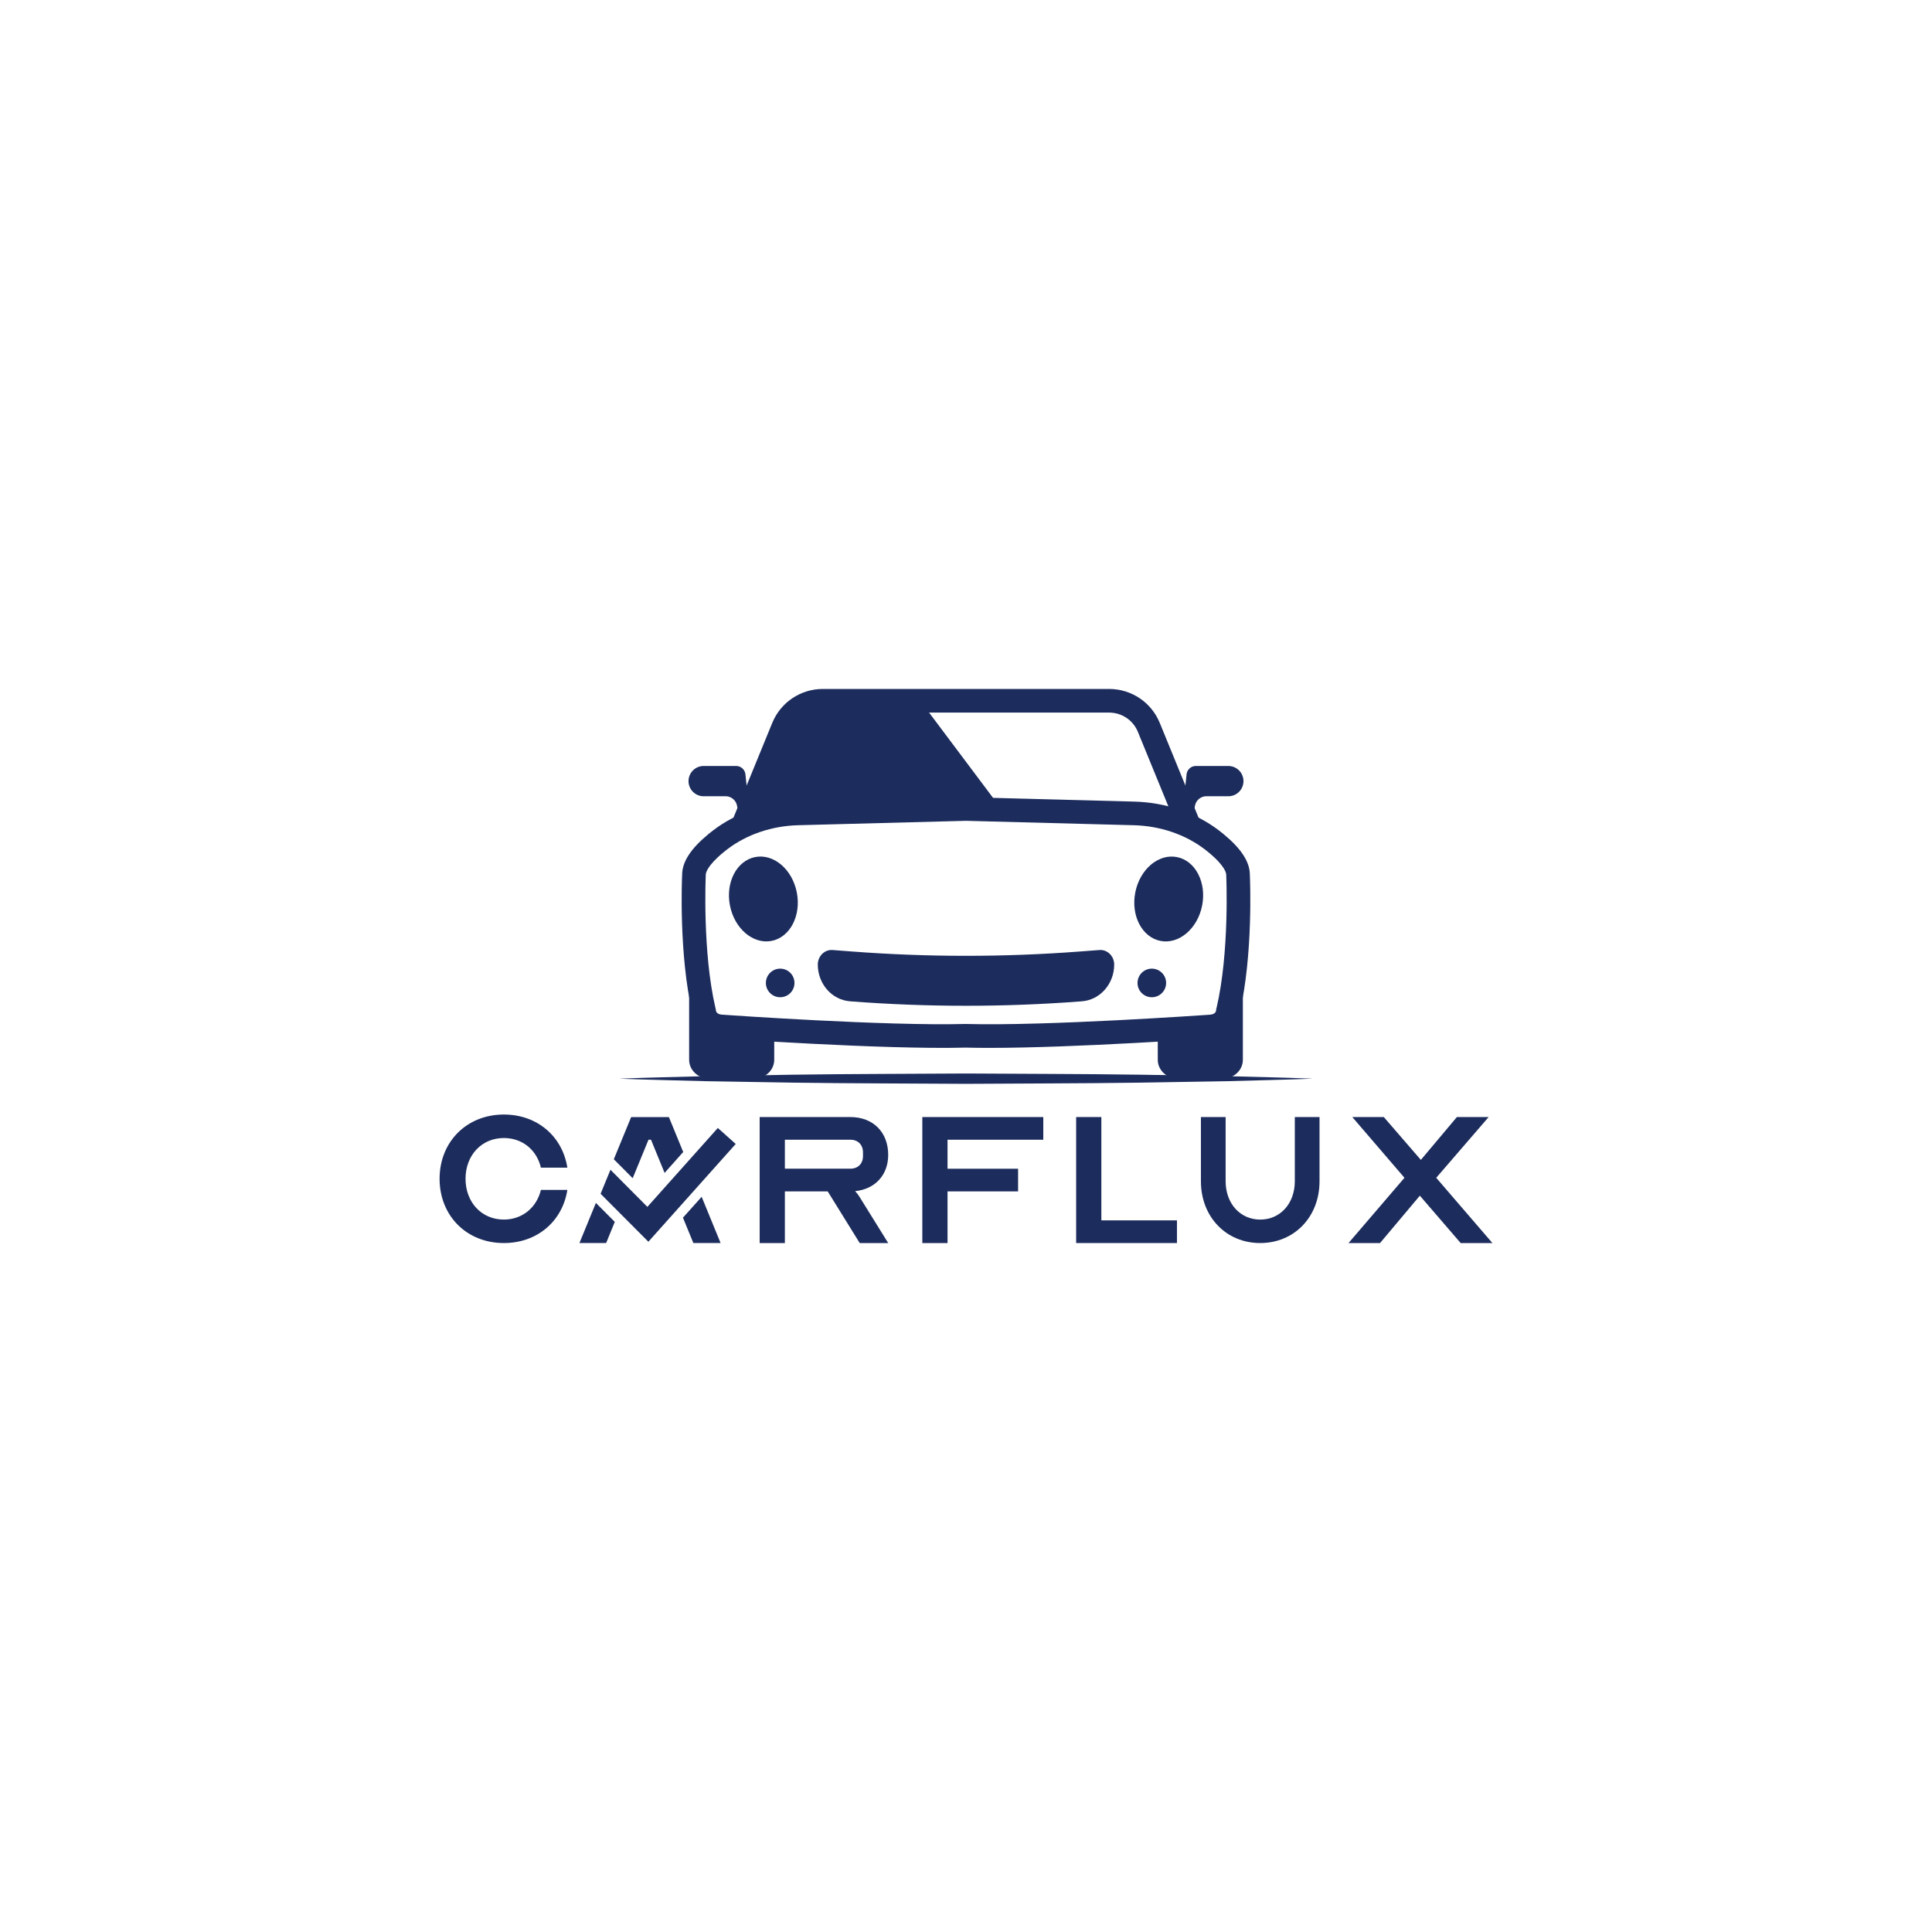 <?xml version="1.0" encoding="UTF-8"?>
<svg data-bbox="455.06 713.2 1089.88 573.6" viewBox="0 0 2000 2000" xmlns="http://www.w3.org/2000/svg" data-type="color">
    <g>
        <path d="M559.96 1231.79h27.37c-5.11 32.5-31.21 55.01-65.75 55.01-38.39 0-66.52-28.14-66.52-66.52 0-38.38 28.14-66.52 66.52-66.52 34.54 0 60.64 22.52 65.75 55.01h-27.37c-4.35-18.42-19.19-30.7-38.38-30.7-23.03 0-39.66 17.92-39.66 42.21 0 24.31 16.63 42.22 39.66 42.22 19.19 0 34.02-12.54 38.38-30.71z" fill="#1c2c5c" data-color="1"/>
        <path d="M786.41 1156.37h93.91c23.49 0 39.14 15.65 39.14 39.13 0 20.87-13.57 35.48-34.18 37.57 1.83 2.09 3.66 4.43 4.7 6.25l29.48 47.48h-29.48l-33.14-53.48H812.5v53.48h-26.09v-130.43zm93.91 53.47c7.83 0 13.05-5.21 13.05-13.04v-3.91c0-7.83-5.22-13.05-13.05-13.05H812.5v29.99h67.82z" fill="#1c2c5c" data-color="1"/>
        <path d="M1053.92 1209.84v23.48h-73.04v53.48h-26.09v-130.43h125.22v23.48h-99.13v29.99h73.04z" fill="#1c2c5c" data-color="1"/>
        <path d="M1114.03 1156.37h26.09v106.95h78.26v23.48h-104.35v-130.43z" fill="#1c2c5c" data-color="1"/>
        <path d="M1340.38 1222.87v-66.5h25.58v66.5c0 36.82-26.09 63.93-61.39 63.93-35.29 0-61.38-27.11-61.38-63.93v-66.5h25.58v66.5c0 23.02 15.09 39.64 35.8 39.64 20.72 0 35.81-16.63 35.81-39.64z" fill="#1c2c5c" data-color="1"/>
        <path d="M1544.94 1286.8h-32.86l-42.26-49.04-41.22 49.04h-32.61l57.91-67.56-54-62.87h32.61l38.35 44.35 37.3-44.35h32.86l-54.25 62.87 58.17 67.56z" fill="#1c2c5c" data-color="1"/>
        <path fill="#1c2c5c" d="m707 1260.52 10.77 26.27h28.19l-19.61-47.85-19.35 21.58z" data-color="1"/>
        <path fill="#1c2c5c" d="m654.95 1219.68 16.38-39.86h2.58l14.08 34.37 16.26-18.29 3-3.35-14.82-36.14h-39.07l-17.94 43.65 19.53 19.62z" data-color="1"/>
        <path fill="#1c2c5c" d="m616.87 1245.26-17.04 41.53h27.64l8.95-21.91-19.55-19.62z" data-color="1"/>
        <path fill="#1c2c5c" d="m621.74 1235.8 10.21-24.87 38.22 38.41 72.92-81.67 18.52 16.55-90.41 101.22-49.46-49.64z" data-color="1"/>
        <path d="M1024.19 1084.77c-8.58 0-16.69-.09-24.19-.29-85.83 2.27-253.07-9.6-254.75-9.72l-.39-.03c-20.46-2.13-27.24-17.42-28.19-26.35-13.97-60.15-10.79-137.25-10.51-143.24.14-13.13 9.1-26.81 27.36-41.81 1.55-1.27 3.12-2.52 4.71-3.73 24.12-18.36 55.11-28.93 87.26-29.77l174.51-4.59 174.51 4.59c32.15.85 63.14 11.42 87.24 29.77 1.6 1.22 3.18 2.46 4.73 3.74 18.25 15 27.21 28.68 27.35 41.81.27 5.96 3.46 83.09-10.51 143.25-.95 8.92-7.73 24.22-28.19 26.34l-.39.04c-1.53.09-140.97 9.99-230.55 9.99zm-24.19-24.76.33.01c83.2 2.24 245.8-9.17 252.47-9.64 1.71-.18 5.6-.73 6.18-4.55l-.04-1.44.37-.71c13.68-58.01 10.12-136.84 10.08-137.63l-.01-.58c0-1.35-.89-8.83-18.43-23.23-1.32-1.09-2.66-2.14-4.01-3.18-20.06-15.26-46.01-24.06-73.07-24.78L1000 849.7l-173.87 4.57c-27.06.71-53.01 9.51-73.08 24.78-1.34 1.03-2.69 2.09-4.01 3.17-17.54 14.41-18.43 21.88-18.43 23.23l-.01.58c-.04.79-3.59 79.62 10.09 137.63l.37 1.56-.04.62c.59 3.79 4.47 4.34 6.18 4.52 6.65.47 169.32 11.89 252.47 9.64l.33.01z" fill="#1c2c5c" data-color="1"/>
        <path fill="#1c2c5c" d="M824.846 923.817c4.713 23.963-6.955 46.435-26.063 50.194-19.108 3.758-38.418-12.62-43.131-36.583s6.954-46.436 26.062-50.194c19.108-3.759 38.418 12.62 43.132 36.583z" data-color="1"/>
        <path fill="#1c2c5c" d="M1218.383 887.248c19.107 3.76 30.773 26.234 26.057 50.196s-24.028 40.34-43.135 36.579c-19.108-3.76-30.774-26.234-26.058-50.197s24.028-40.339 43.136-36.578z" data-color="1"/>
        <path d="m1219.81 859.93-41.86-102.27c-4.97-12.14-16.66-19.99-29.79-19.99H851.84c-13.12 0-24.81 7.85-29.78 19.99L780.2 859.93l-22.64-9.27 41.86-102.27c8.75-21.38 29.33-35.19 52.42-35.19h296.33c23.1 0 43.67 13.81 52.43 35.19l41.86 102.28-22.65 9.26z" fill="#1c2c5c" data-color="1"/>
        <path d="M771.66 801.61a9.666 9.666 0 0 0-9.61-8.65h-33.62c-8.65 0-15.66 7.01-15.66 15.66s7.01 15.66 15.66 15.66h22.69c5.63 0 10.51 3.91 11.74 9.4l2.89 12.93 10.33-3.22-4.42-41.78z" fill="#1c2c5c" data-color="1"/>
        <path d="M1228.34 801.61a9.666 9.666 0 0 1 9.61-8.65h33.62c8.65 0 15.66 7.01 15.66 15.66s-7.01 15.66-15.66 15.66h-22.69c-5.63 0-10.51 3.91-11.74 9.4l-2.89 12.93-10.33-3.22 4.42-41.78z" fill="#1c2c5c" data-color="1"/>
        <path d="M713.39 1008.5v88.6c0 10.79 9.4 19.53 21 19.53h46.08c11.6 0 21-8.74 21-19.53v-31.09s-85.09 16.49-88.08-57.51z" fill="#1c2c5c" data-color="1"/>
        <path d="M1286.61 1008.5v88.6c0 10.79-9.4 19.53-21 19.53h-46.08c-11.6 0-21-8.74-21-19.53v-31.09s85.09 16.49 88.08-57.51z" fill="#1c2c5c" data-color="1"/>
        <path d="m1138.12 983.46-19.76 1.5c-78.81 6-157.92 6-236.73 0l-19.76-1.5c-8.26-.63-15.28 6.3-15.28 15.07 0 19.99 14.57 36.58 33.38 38.01l1.66.13c78.81 6 157.92 6 236.73 0l1.66-.13c18.81-1.43 33.38-18.03 33.38-38.01 0-8.77-7.02-15.7-15.28-15.07z" fill="#1c2c5c" data-color="1"/>
        <path fill="#1c2c5c" d="M822.44 1017.54c0 8.174-6.626 14.8-14.8 14.8s-14.8-6.626-14.8-14.8 6.626-14.8 14.8-14.8 14.8 6.626 14.8 14.8z" data-color="1"/>
        <path fill="#1c2c5c" d="M1207.16 1017.54c0 8.174-6.626 14.8-14.8 14.8s-14.8-6.626-14.8-14.8 6.626-14.8 14.8-14.8 14.8 6.626 14.8 14.8z" data-color="1"/>
        <path fill="#1c2c5c" d="m950.1 722.09 88.29 117.71H771.9l65.09-117.71H950.1z" data-color="1"/>
        <path d="M640.94 1116.63c29.92-1.21 59.84-1.73 89.77-2.61l89.77-1.49c59.84-.88 119.69-.8 179.53-1.25 59.84.42 119.69.38 179.53 1.23l89.77 1.49c29.92.89 59.84 1.41 89.77 2.63-29.92 1.21-59.84 1.74-89.77 2.63l-89.77 1.49c-59.84.85-119.69.81-179.53 1.23-59.84-.45-119.69-.37-179.53-1.25l-89.77-1.49c-29.93-.88-59.85-1.4-89.77-2.61z" fill="#1c2c5c" data-color="1"/>
    </g>
</svg>
